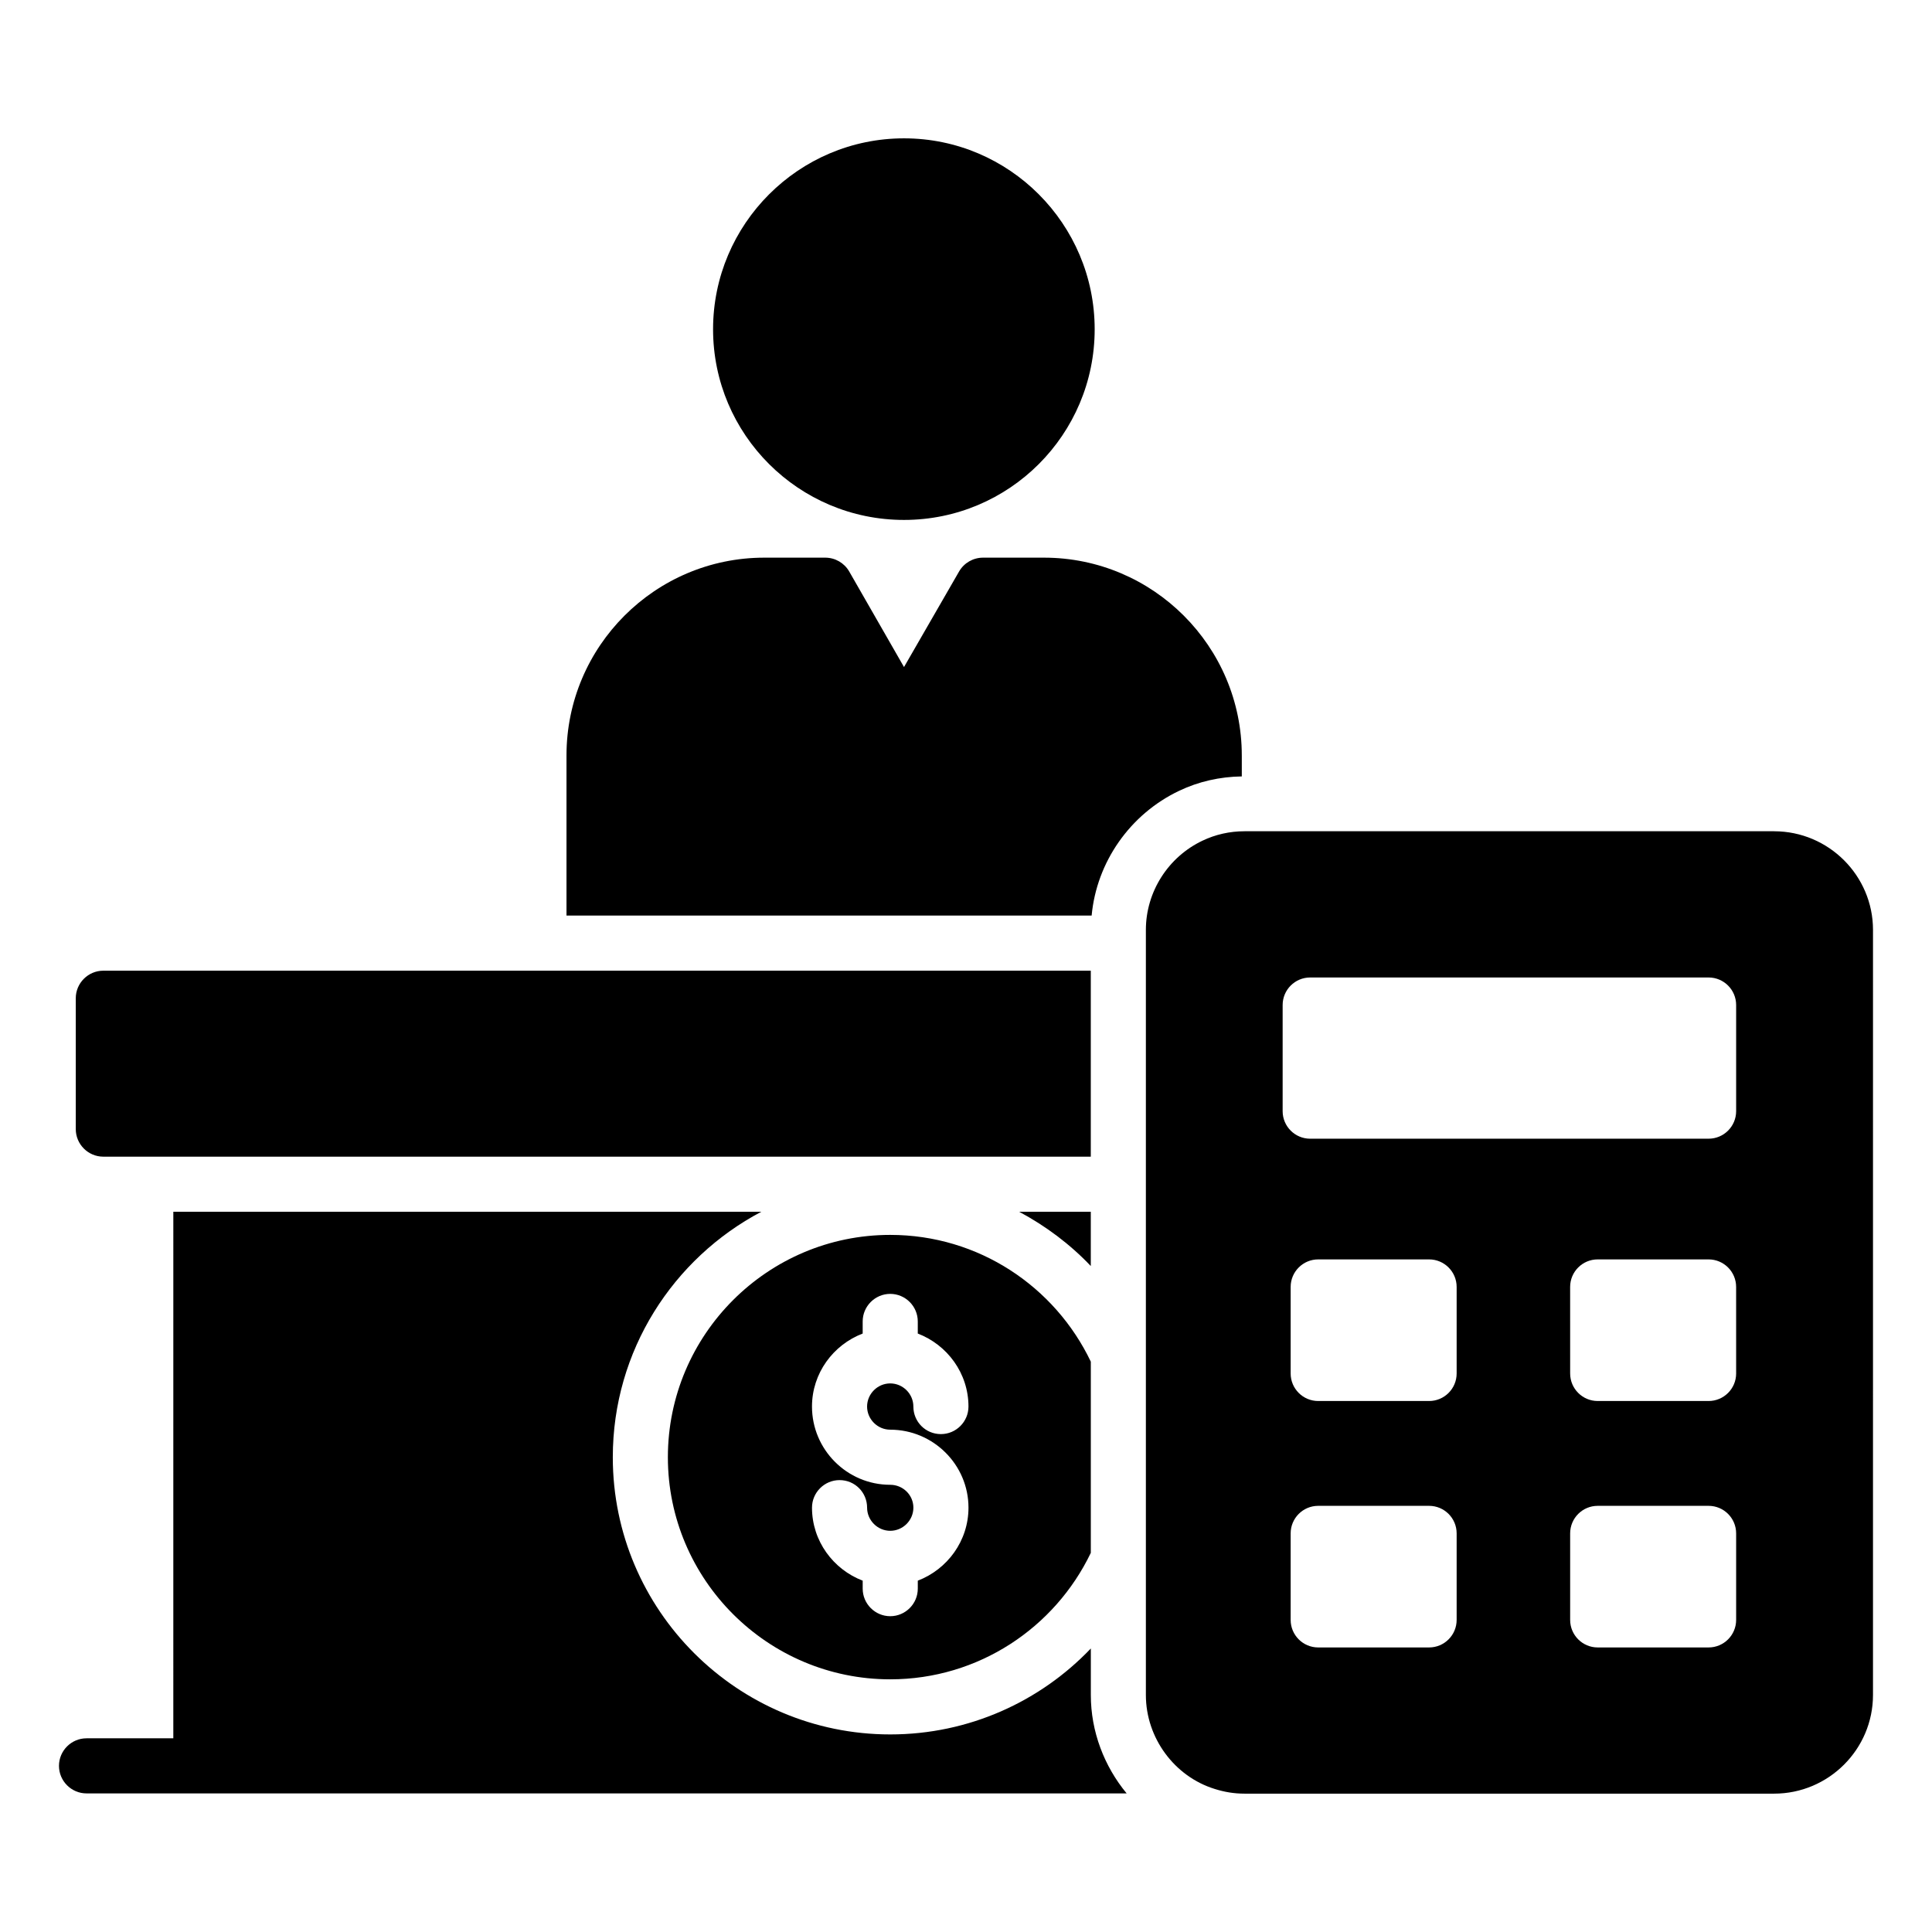 <?xml version="1.0" encoding="UTF-8"?>
<!-- Uploaded to: SVG Find, www.svgrepo.com, Generator: SVG Find Mixer Tools -->
<svg fill="#000000" width="800px" height="800px" version="1.1" viewBox="144 144 512 512" xmlns="http://www.w3.org/2000/svg">
 <g>
  <path d="m433.07 401.24v49.285l-261.69 0.004c-4.016 0-7.301-3.285-7.301-7.301v-34.684c0-4.016 3.285-7.301 7.301-7.301z"/>
  <path d="m433.07 479.51c-5.477-5.769-11.902-10.586-18.984-14.383h18.984z"/>
  <path d="m442.57 619.27h-275.64c-4.016 0-7.301-3.285-7.301-7.301s3.285-7.301 7.301-7.301h23l0.004-139.54h155.82c-23.363 12.34-39.355 36.801-39.355 65.059 0 40.523 33.004 73.453 73.527 73.453 20.883 0 39.793-8.762 53.156-22.781v12.34c-0.004 9.711 3.574 18.91 9.488 26.066z"/>
  <path d="m379.92 471.26c-32.492 0-58.926 26.434-58.926 58.926 0 32.418 26.434 58.852 58.926 58.852 23.438 0 43.664-13.727 53.156-33.516v-50.672c-9.492-19.863-29.719-33.59-53.156-33.59zm0 51.621c11.391 0 20.738 9.273 20.738 20.664 0 8.836-5.621 16.355-13.434 19.348v2.117c0 4.016-3.285 7.301-7.301 7.301s-7.301-3.285-7.301-7.301v-2.117c-7.812-2.992-13.434-10.516-13.434-19.348 0-4.016 3.285-7.301 7.301-7.301 4.09 0 7.301 3.285 7.301 7.301 0 3.359 2.773 6.133 6.133 6.133s6.133-2.773 6.133-6.133-2.773-6.059-6.133-6.059c-11.465 0-20.738-9.348-20.738-20.734 0-8.836 5.621-16.355 13.434-19.348v-3.211c0-4.016 3.285-7.301 7.301-7.301s7.301 3.285 7.301 7.301v3.211c7.812 2.992 13.434 10.516 13.434 19.348 0 4.016-3.285 7.301-7.301 7.301-4.09 0-7.301-3.285-7.301-7.301 0-3.359-2.773-6.133-6.133-6.133s-6.133 2.773-6.133 6.133c0 3.356 2.773 6.129 6.133 6.129z"/>
  <path d="m473.09 344.21v5.551c-5.84 0.074-11.535 1.387-16.574 3.797-13.07 6.207-21.906 18.91-23.219 33.078l-139.17-0.004v-42.422c0-28.914 23.512-52.426 52.426-52.426h16.137c2.629 0 5.039 1.387 6.352 3.652l14.531 25.336 14.602-25.336c1.312-2.262 3.723-3.652 6.352-3.652h16.137c28.914 0 52.426 23.512 52.426 52.426z"/>
  <path d="m434.1 231.26c0 27.891-22.637 50.527-50.527 50.527-27.891 0-50.602-22.637-50.602-50.527 0-27.891 22.711-50.598 50.602-50.598 27.891 0 50.527 22.707 50.527 50.598z"/>
  <path d="m614.15 364.29h-140.34c-3.941 0-7.738 0.875-11.098 2.481-9.129 4.309-15.043 13.582-15.043 23.656v202.77c0 11.391 7.594 21.613 18.254 24.898 2.555 0.805 5.109 1.242 7.887 1.242h140.34c14.457 0 26.211-11.758 26.211-26.141l0.004-202.76c0-14.383-11.758-26.141-26.215-26.141zm-84.125 209c0 4.031-3.269 7.301-7.301 7.301h-29.387c-4.031 0-7.301-3.269-7.301-7.301v-22.926c0-4.031 3.269-7.301 7.301-7.301h29.387c4.031 0 7.301 3.269 7.301 7.301zm0-65.309c0 4.031-3.269 7.301-7.301 7.301h-29.387c-4.031 0-7.301-3.269-7.301-7.301v-22.926c0-4.031 3.269-7.301 7.301-7.301h29.387c4.031 0 7.301 3.269 7.301 7.301zm74.07 65.309c0 4.031-3.269 7.301-7.301 7.301h-29.387c-4.031 0-7.301-3.269-7.301-7.301v-22.926c0-4.031 3.269-7.301 7.301-7.301h29.387c4.031 0 7.301 3.269 7.301 7.301zm0-65.309c0 4.031-3.269 7.301-7.301 7.301h-29.387c-4.031 0-7.301-3.269-7.301-7.301l-0.004-22.926c0-4.031 3.269-7.301 7.301-7.301h29.387c4.031 0 7.301 3.269 7.301 7.301zm0-69.516c0 4.031-3.269 7.301-7.301 7.301l-105.58 0.004c-4.031 0-7.301-3.269-7.301-7.301v-28.125c0-4.031 3.269-7.301 7.301-7.301h105.58c4.031 0 7.301 3.269 7.301 7.301z"/>
 </g>
</svg>